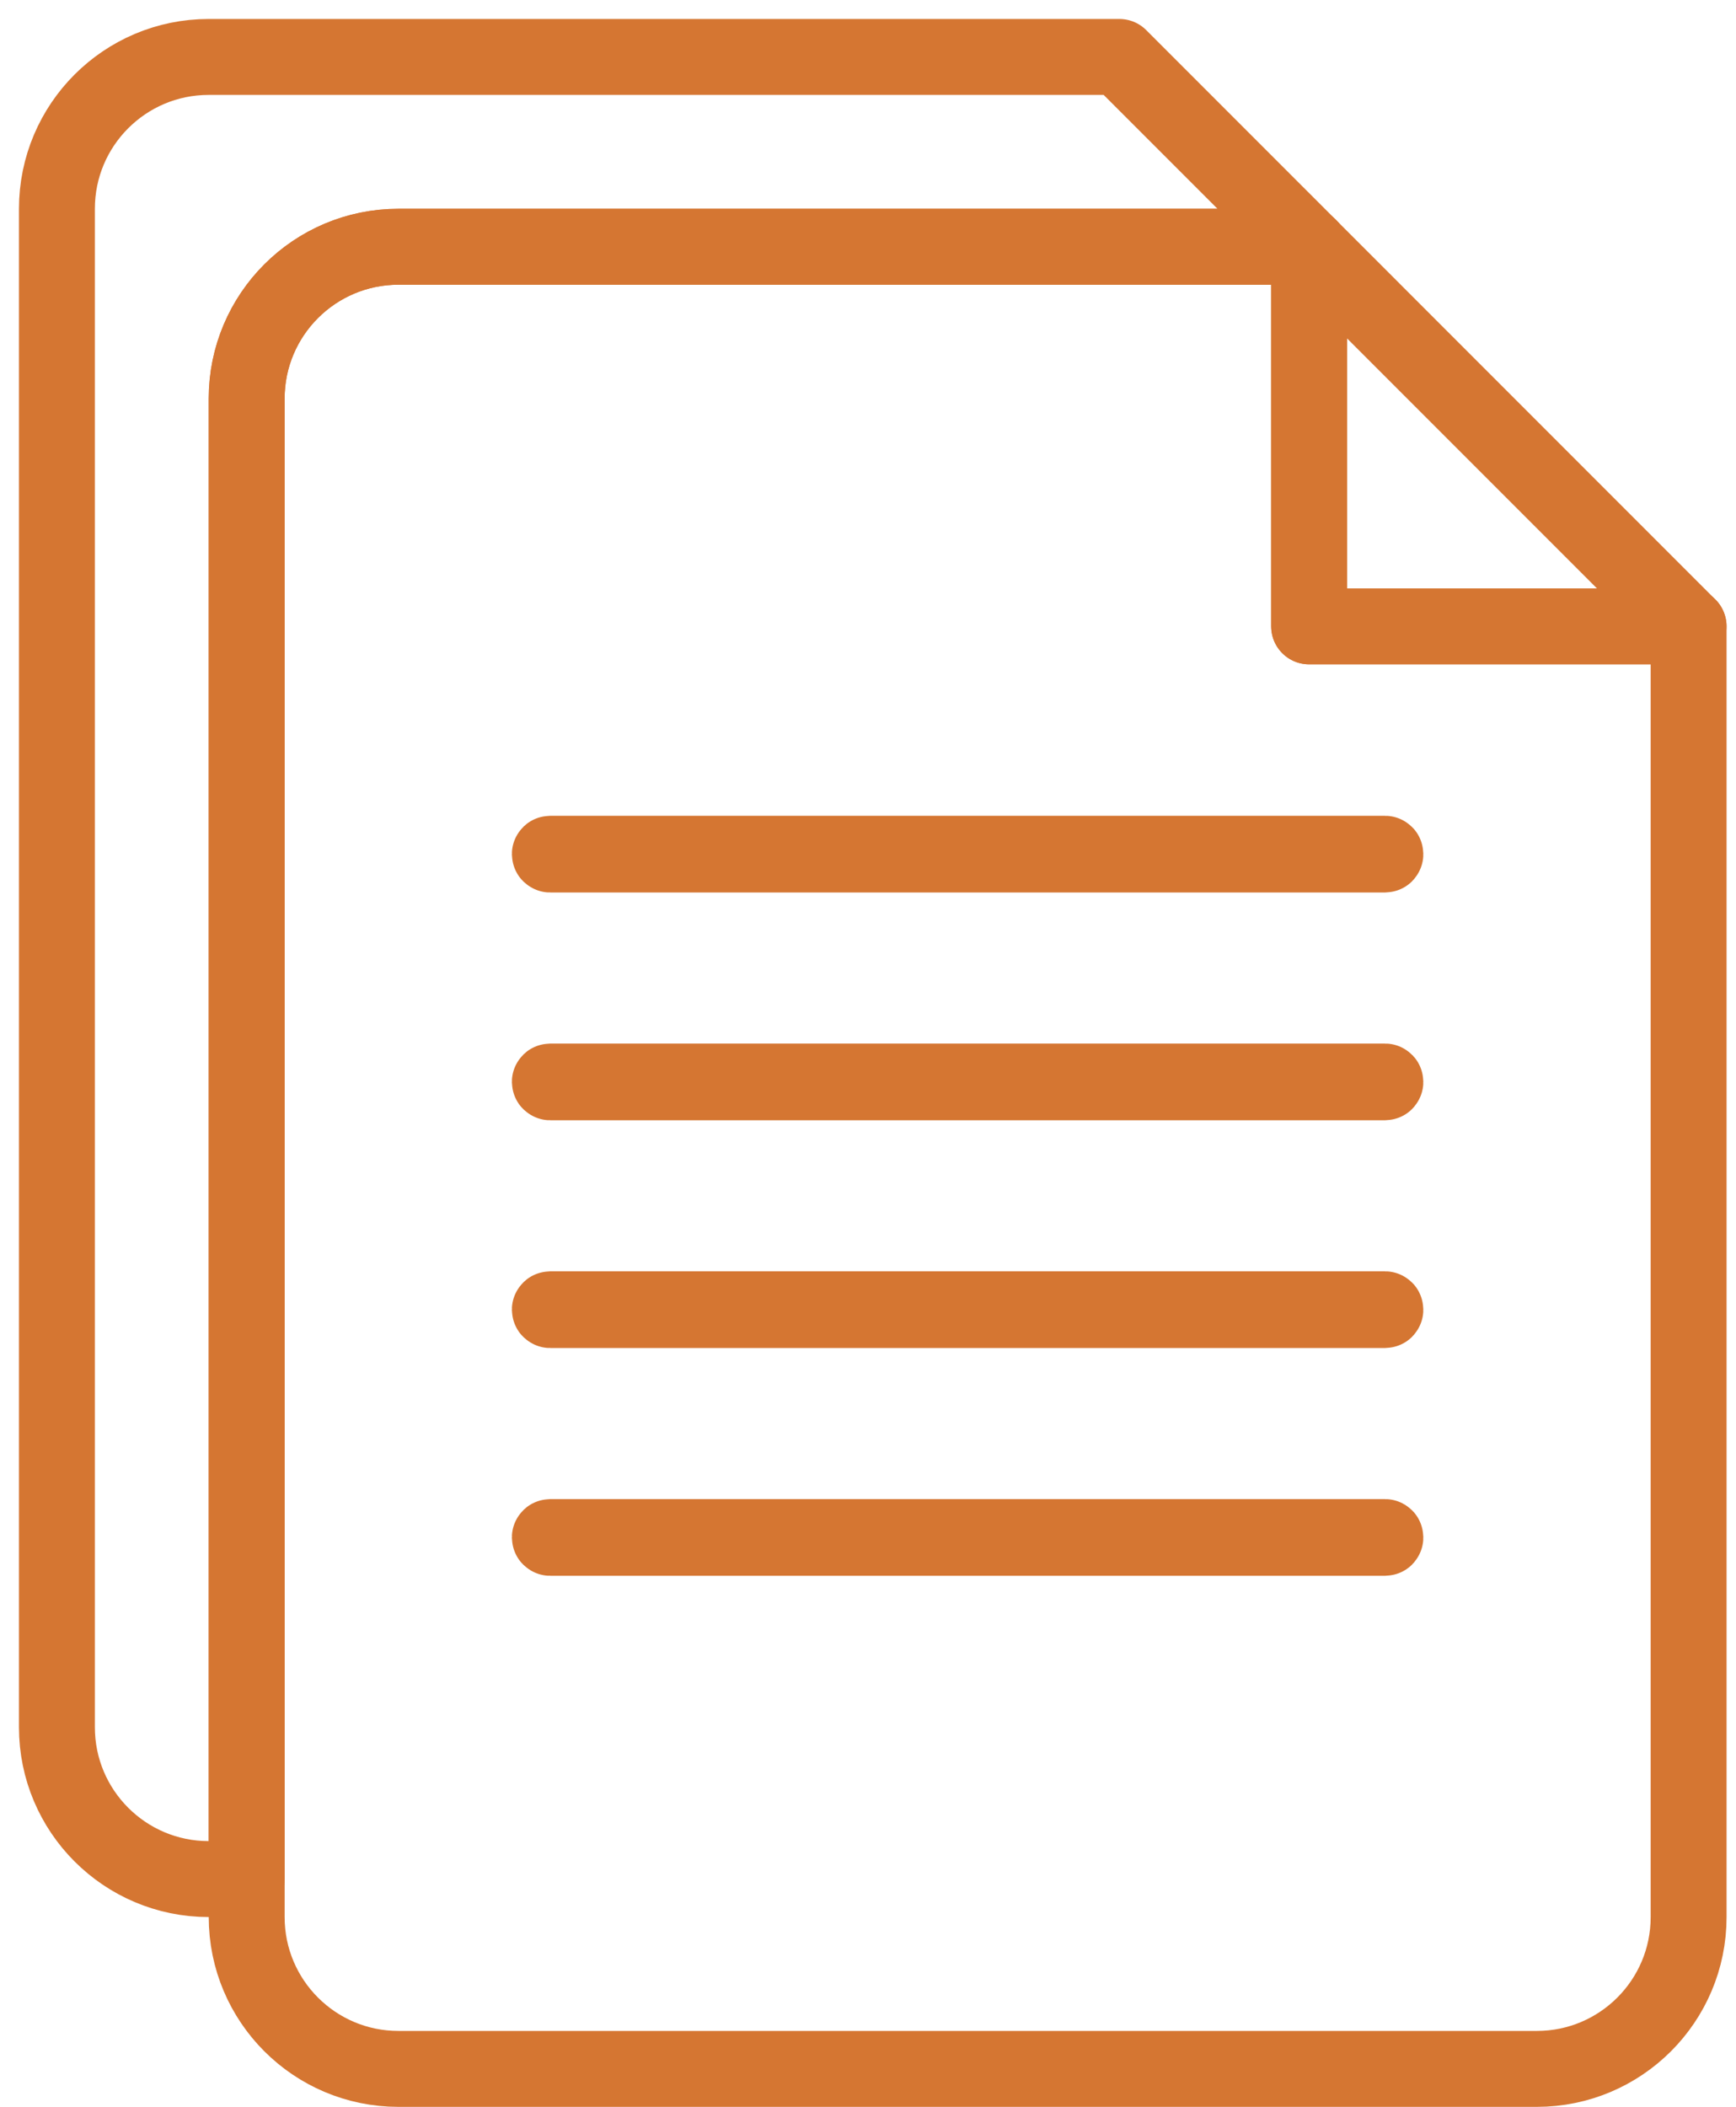 <svg width="61" height="74" viewBox="0 0 61 74" fill="none" xmlns="http://www.w3.org/2000/svg">
<path d="M46.001 8.667H14.001C11.056 8.667 8.668 11.055 8.668 14V67.334C8.668 70.279 11.056 72.667 14.001 72.667H54.001C56.947 72.667 59.335 70.279 59.335 67.334V22H46.001V8.667Z" stroke="#D57632" stroke-width="2.667" stroke-miterlimit="10" stroke-linecap="round" stroke-linejoin="round"/>
<path d="M46 8.667V22H59.333L46 8.667Z" stroke="#D57632" stroke-width="2.667" stroke-miterlimit="10" stroke-linecap="round" stroke-linejoin="round"/>
<path d="M39.333 2H7.333C4.388 2 2 4.388 2 7.333V60.667C2 63.612 4.388 66 7.333 66H8.667V14C8.667 11.055 11.055 8.667 14 8.667H39.333H46L39.333 2Z" stroke="#D57632" stroke-width="2.667" stroke-miterlimit="10" stroke-linecap="round" stroke-linejoin="round"/>
<path d="M48.667 54.014H19.334C19.327 54.014 19.32 54.007 19.32 54C19.32 53.994 19.327 53.987 19.334 53.987H48.667C48.674 53.987 48.68 53.994 48.68 54C48.68 54.007 48.674 54.014 48.667 54.014Z" stroke="#D57632" stroke-width="2.667" stroke-miterlimit="10" stroke-linecap="round" stroke-linejoin="round"/>
<path d="M48.667 46.014H19.334C19.327 46.014 19.32 46.007 19.32 46C19.32 45.994 19.327 45.987 19.334 45.987H48.667C48.674 45.987 48.68 45.994 48.68 46C48.68 46.007 48.674 46.014 48.667 46.014Z" stroke="#D57632" stroke-width="2.667" stroke-miterlimit="10" stroke-linecap="round" stroke-linejoin="round"/>
<path d="M48.667 38.014H19.334C19.327 38.014 19.32 38.007 19.32 38C19.32 37.994 19.327 37.987 19.334 37.987H48.667C48.674 37.987 48.68 37.994 48.68 38C48.68 38.007 48.674 38.014 48.667 38.014Z" stroke="#D57632" stroke-width="2.667" stroke-miterlimit="10" stroke-linecap="round" stroke-linejoin="round"/>
<path d="M48.667 30.014H19.334C19.327 30.014 19.32 30.007 19.32 30C19.32 29.994 19.327 29.987 19.334 29.987H48.667C48.674 29.987 48.68 29.994 48.68 30C48.68 30.007 48.674 30.014 48.667 30.014Z" stroke="#D57632" stroke-width="2.667" stroke-miterlimit="10" stroke-linecap="round" stroke-linejoin="round"/>
</svg>
